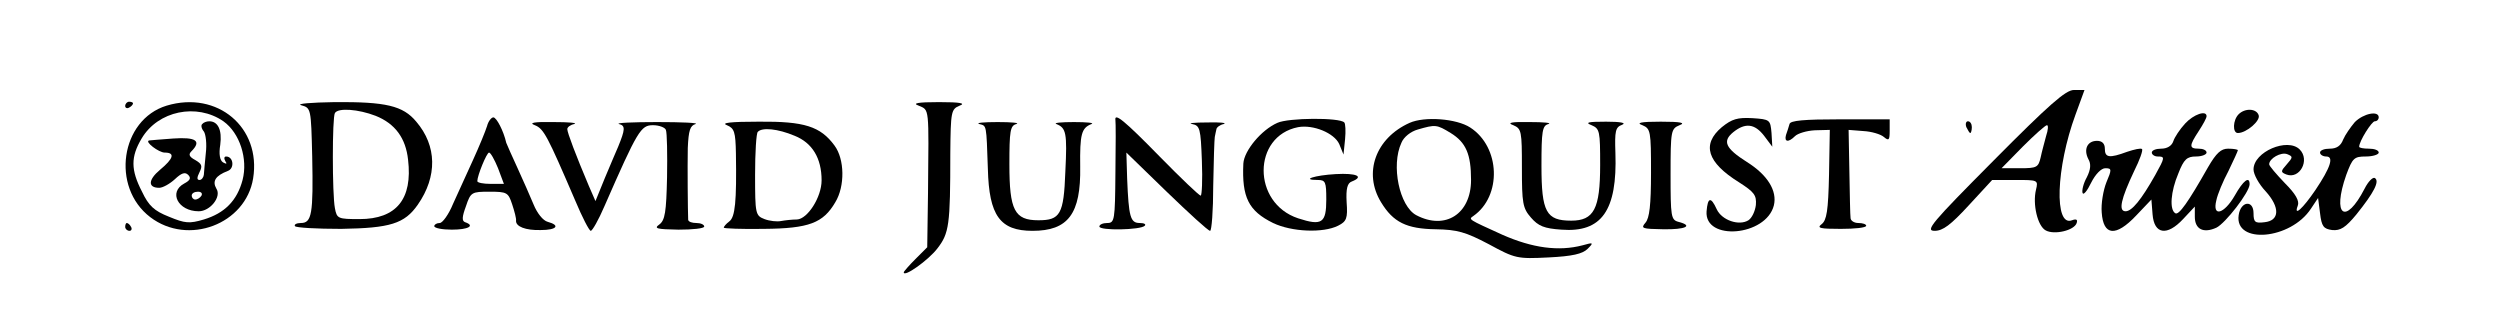 <?xml version="1.0" standalone="no"?>
<!DOCTYPE svg PUBLIC "-//W3C//DTD SVG 20010904//EN"
 "http://www.w3.org/TR/2001/REC-SVG-20010904/DTD/svg10.dtd">
<svg version="1.0" xmlns="http://www.w3.org/2000/svg"
 width="639pt" height="86pt" viewBox="0 0 639 86"
 preserveAspectRatio="xMidYMid meet">

<g transform="translate(0,86) scale(0.1,-0.1)"
fill="#000000" stroke="none">
<path d="M5096 450 c-160 -161 -176 -180 -151 -180 21 0 41 15 87 65 l60 65
59 0 c58 0 59 0 53 -25 -9 -37 4 -93 25 -104 22 -12 73 0 79 19 3 9 -1 11 -12
7 -46 -18 -41 134 9 270 l23 63 -27 0 c-21 0 -63 -37 -205 -180z m134 63 c-4
-16 -11 -40 -14 -55 -6 -26 -10 -28 -53 -28 l-47 0 54 55 c30 30 58 55 62 55
4 0 3 -12 -2 -27z"/>
<path d="M320 589 c0 -5 5 -7 10 -4 6 3 10 8 10 11 0 2 -4 4 -10 4 -5 0 -10
-5 -10 -11z"/>
<path d="M426 590 c-118 -36 -143 -208 -42 -285 97 -74 244 -18 263 99 21 130
-91 225 -221 186z m145 -40 c42 -30 63 -96 49 -150 -14 -53 -46 -85 -99 -101
-37 -11 -48 -10 -89 7 -38 15 -52 28 -69 64 -29 56 -29 89 -1 136 42 71 141
91 209 44z"/>
<path d="M517 543 c-4 -3 -2 -12 4 -19 5 -7 8 -32 5 -56 -2 -24 -5 -49 -5 -55
-1 -7 -6 -13 -11 -13 -7 0 -7 6 0 20 8 16 6 21 -11 31 -15 8 -18 14 -10 22 27
27 12 37 -46 33 -32 -2 -60 -5 -62 -5 -12 -3 25 -31 40 -31 27 0 23 -15 -12
-44 -31 -26 -31 -46 -2 -46 9 0 27 10 40 22 17 16 26 19 34 11 8 -8 5 -14 -10
-22 -41 -22 -16 -71 37 -71 29 0 59 37 45 58 -11 19 -2 33 29 45 18 6 15 37
-4 37 -5 0 -6 -5 -2 -12 5 -7 3 -8 -6 -3 -8 5 -11 21 -7 45 5 38 -6 60 -28 60
-7 0 -15 -3 -18 -7z m-2 -183 c-3 -5 -10 -10 -16 -10 -5 0 -9 5 -9 10 0 6 7
10 16 10 8 0 12 -4 9 -10z"/>
<path d="M770 591 c25 -7 25 -8 28 -131 3 -147 -1 -170 -29 -170 -11 0 -18 -4
-15 -8 2 -4 55 -7 118 -7 125 2 162 13 196 62 50 72 49 150 -4 212 -34 41 -78
51 -209 50 -60 -1 -99 -4 -85 -8z m190 -27 c50 -20 77 -57 83 -112 12 -101
-30 -152 -124 -152 -55 0 -58 1 -63 28 -7 36 -7 232 0 243 8 14 60 10 104 -7z"/>
<path d="M2348 590 c28 -12 26 -1 24 -223 l-2 -139 -30 -30 c-16 -16 -30 -32
-30 -34 0 -14 63 31 86 61 30 39 33 59 33 243 1 107 2 113 24 122 16 6 2 9
-53 9 -55 0 -69 -3 -52 -9z"/>
<path d="M5722 568 c-15 -15 -16 -48 -2 -48 22 0 59 32 53 46 -6 17 -35 18
-51 2z"/>
<path d="M5585 544 c-13 -14 -27 -35 -30 -45 -4 -12 -16 -19 -31 -19 -13 0
-24 -4 -24 -10 0 -5 7 -10 15 -10 19 0 19 -2 -6 -47 -36 -64 -60 -93 -76 -93
-19 0 -12 31 22 103 14 28 23 53 20 56 -3 3 -20 -1 -38 -7 -46 -17 -57 -15
-57 8 0 13 -7 20 -20 20 -25 0 -35 -22 -22 -47 7 -12 6 -26 -4 -46 -9 -16 -13
-34 -11 -40 2 -7 12 5 22 26 11 22 26 37 36 37 17 0 17 -3 3 -36 -8 -20 -14
-55 -12 -77 4 -60 36 -63 88 -8 l39 41 3 -38 c4 -51 37 -56 78 -12 l30 32 0
-26 c0 -32 22 -43 55 -28 23 11 85 91 85 111 0 22 -16 10 -38 -29 -27 -47 -58
-56 -47 -12 3 15 17 49 31 75 13 27 24 51 24 53 0 2 -11 4 -25 4 -18 0 -30
-11 -51 -47 -51 -90 -75 -124 -84 -118 -15 9 -12 55 8 102 14 36 22 43 45 43
15 0 27 5 27 10 0 6 -9 10 -20 10 -25 0 -25 7 0 45 11 17 20 33 20 38 0 16
-33 5 -55 -19z"/>
<path d="M6019 548 c-11 -13 -25 -33 -30 -45 -6 -16 -17 -23 -34 -23 -14 0
-25 -4 -25 -10 0 -5 7 -10 16 -10 20 0 11 -28 -28 -86 -32 -47 -56 -69 -45
-40 5 12 -5 30 -33 58 -22 23 -40 44 -40 48 0 15 30 32 46 26 15 -6 15 -8 -1
-26 -16 -18 -16 -20 -1 -26 34 -13 61 37 34 64 -31 31 -118 -6 -118 -51 0 -13
14 -38 31 -56 37 -41 36 -75 -3 -79 -24 -3 -28 0 -28 23 0 35 -33 31 -38 -5
-11 -75 133 -63 185 17 l18 27 5 -39 c4 -34 9 -40 31 -43 21 -2 34 6 62 40 45
56 60 85 47 93 -5 3 -17 -9 -26 -27 -49 -95 -84 -70 -47 35 16 43 20 47 50 47
18 0 33 5 33 10 0 6 -11 10 -25 10 -14 0 -25 2 -25 5 0 14 32 65 40 65 6 0 10
5 10 10 0 18 -39 10 -61 -12z"/>
<path d="M1245 538 c-4 -13 -20 -52 -36 -87 -16 -35 -39 -86 -51 -112 -11 -27
-27 -49 -34 -49 -8 0 -14 -4 -14 -8 0 -5 20 -9 45 -9 42 0 60 10 34 19 -9 3
-8 14 2 41 12 36 15 37 60 37 45 0 48 -2 58 -32 6 -18 11 -37 10 -42 -1 -15
24 -25 63 -24 41 0 51 12 18 21 -12 3 -27 22 -36 44 -9 21 -27 63 -41 93 -14
30 -27 60 -29 65 -7 31 -25 65 -33 65 -5 0 -13 -10 -16 -22z m28 -108 l15 -40
-34 0 c-19 0 -34 3 -34 7 0 14 24 73 30 73 4 0 14 -18 23 -40z"/>
<path d="M2851 553 c1 -5 1 -65 0 -135 -1 -121 -2 -128 -21 -128 -11 0 -20 -4
-20 -9 0 -11 106 -9 116 2 4 4 -2 7 -13 7 -24 0 -28 16 -32 113 l-2 67 103
-100 c57 -55 106 -100 111 -100 4 0 8 52 8 115 1 63 3 120 4 125 1 6 3 14 4
19 0 5 9 12 19 14 9 3 -10 5 -43 4 -33 0 -50 -2 -38 -4 20 -4 22 -11 25 -94 2
-49 0 -89 -3 -89 -4 0 -51 45 -105 100 -90 92 -116 113 -113 93z"/>
<path d="M3265 546 c-41 -18 -85 -71 -87 -104 -4 -86 13 -121 76 -152 48 -23
128 -26 166 -7 22 11 25 19 22 60 -2 35 2 49 13 53 33 13 12 22 -41 19 -54 -3
-90 -15 -46 -15 20 0 22 -5 22 -50 0 -60 -11 -68 -72 -48 -118 39 -117 210 0
233 39 7 92 -15 105 -43 l11 -27 4 39 c2 21 1 40 -2 43 -12 13 -143 12 -171
-1z"/>
<path d="M3603 546 c-87 -39 -119 -128 -73 -203 31 -51 65 -68 140 -69 55 -1
76 -7 135 -38 68 -37 73 -38 153 -34 61 3 87 9 100 22 16 16 15 17 -13 9 -61
-16 -128 -7 -205 27 -88 40 -87 39 -74 48 73 51 69 176 -8 226 -35 23 -117 29
-155 12z m105 -26 c39 -24 52 -54 52 -120 0 -87 -66 -129 -140 -90 -43 23 -65
127 -38 185 6 15 24 29 42 34 45 13 48 13 84 -9z"/>
<path d="M4401 535 c-52 -44 -38 -90 44 -141 39 -25 45 -33 43 -58 -2 -16 -10
-33 -19 -39 -24 -15 -68 0 -81 28 -15 33 -23 31 -26 -5 -6 -77 152 -64 172 15
9 37 -16 78 -69 111 -55 35 -63 53 -35 76 31 25 55 22 79 -9 l21 -28 -2 35
c-3 34 -4 35 -49 38 -38 2 -52 -2 -78 -23z"/>
<path d="M4574 543 c-2 -7 -6 -20 -9 -28 -5 -18 6 -20 23 -3 7 7 30 14 51 15
l38 1 -2 -114 c-2 -93 -6 -117 -19 -127 -13 -10 -4 -12 49 -12 36 0 65 3 65 8
0 4 -9 7 -20 7 -11 0 -20 6 -20 13 -1 6 -2 60 -3 118 l-2 107 38 -3 c20 -1 44
-8 52 -15 13 -11 15 -8 15 16 l0 29 -126 0 c-93 0 -128 -3 -130 -12z"/>
<path d="M1367 540 c23 -9 32 -27 103 -192 18 -43 36 -78 40 -78 4 0 20 28 35
63 85 194 93 207 124 207 16 0 31 -6 33 -12 3 -7 4 -62 3 -121 -2 -89 -5 -110
-20 -121 -14 -10 -7 -12 49 -13 36 0 66 3 66 8 0 5 -9 9 -20 9 -11 0 -20 3
-21 8 -1 24 -2 136 -1 184 2 45 6 57 20 61 9 3 -35 5 -98 5 -63 0 -107 -2 -98
-5 17 -4 16 -14 -2 -58 -5 -11 -20 -47 -34 -80 l-24 -59 -17 39 c-33 78 -55
136 -55 145 0 5 8 11 18 13 9 3 -14 5 -53 5 -51 1 -64 -2 -48 -8z"/>
<path d="M1858 540 c19 -8 22 -17 23 -72 2 -124 -2 -163 -17 -174 -8 -6 -14
-13 -14 -16 0 -2 46 -4 103 -3 115 1 151 15 182 68 25 41 24 110 -2 145 -36
49 -77 62 -193 61 -73 0 -98 -3 -82 -9z m173 -27 c45 -18 69 -57 69 -114 0
-43 -36 -99 -63 -100 -12 0 -30 -2 -41 -4 -10 -2 -29 0 -42 5 -23 9 -24 13
-24 113 0 57 3 107 7 110 11 12 51 8 94 -10z"/>
<path d="M2503 543 c19 -5 18 1 22 -115 3 -119 31 -158 114 -158 91 0 124 43
122 164 -1 83 3 99 29 109 8 3 -12 5 -45 5 -33 0 -53 -2 -45 -5 25 -10 28 -22
23 -122 -4 -109 -13 -124 -69 -124 -61 0 -74 26 -74 143 0 85 2 99 18 103 9 3
-12 5 -48 5 -36 0 -57 -2 -47 -5z"/>
<path d="M3868 540 c21 -9 22 -15 22 -109 0 -90 2 -103 23 -127 19 -22 34 -28
78 -31 103 -8 143 49 138 196 -2 56 0 66 17 72 12 5 -4 8 -41 8 -46 0 -55 -2
-37 -9 21 -9 22 -15 22 -102 0 -112 -16 -142 -74 -142 -64 0 -76 22 -76 140 0
89 2 103 18 107 9 3 -12 5 -48 5 -48 1 -59 -2 -42 -8z"/>
<path d="M4198 540 c21 -9 22 -15 22 -121 0 -84 -4 -116 -14 -128 -13 -15 -9
-16 45 -17 58 -1 78 9 39 19 -19 5 -20 14 -20 121 0 112 1 117 23 126 16 6 4
9 -48 9 -52 0 -64 -3 -47 -9z"/>
<path d="M5026 535 c4 -8 8 -15 10 -15 2 0 4 7 4 15 0 8 -4 15 -10 15 -5 0 -7
-7 -4 -15z"/>
<path d="M320 280 c0 -5 5 -10 11 -10 5 0 7 5 4 10 -3 6 -8 10 -11 10 -2 0 -4
-4 -4 -10z"/>
</g>
</svg>
